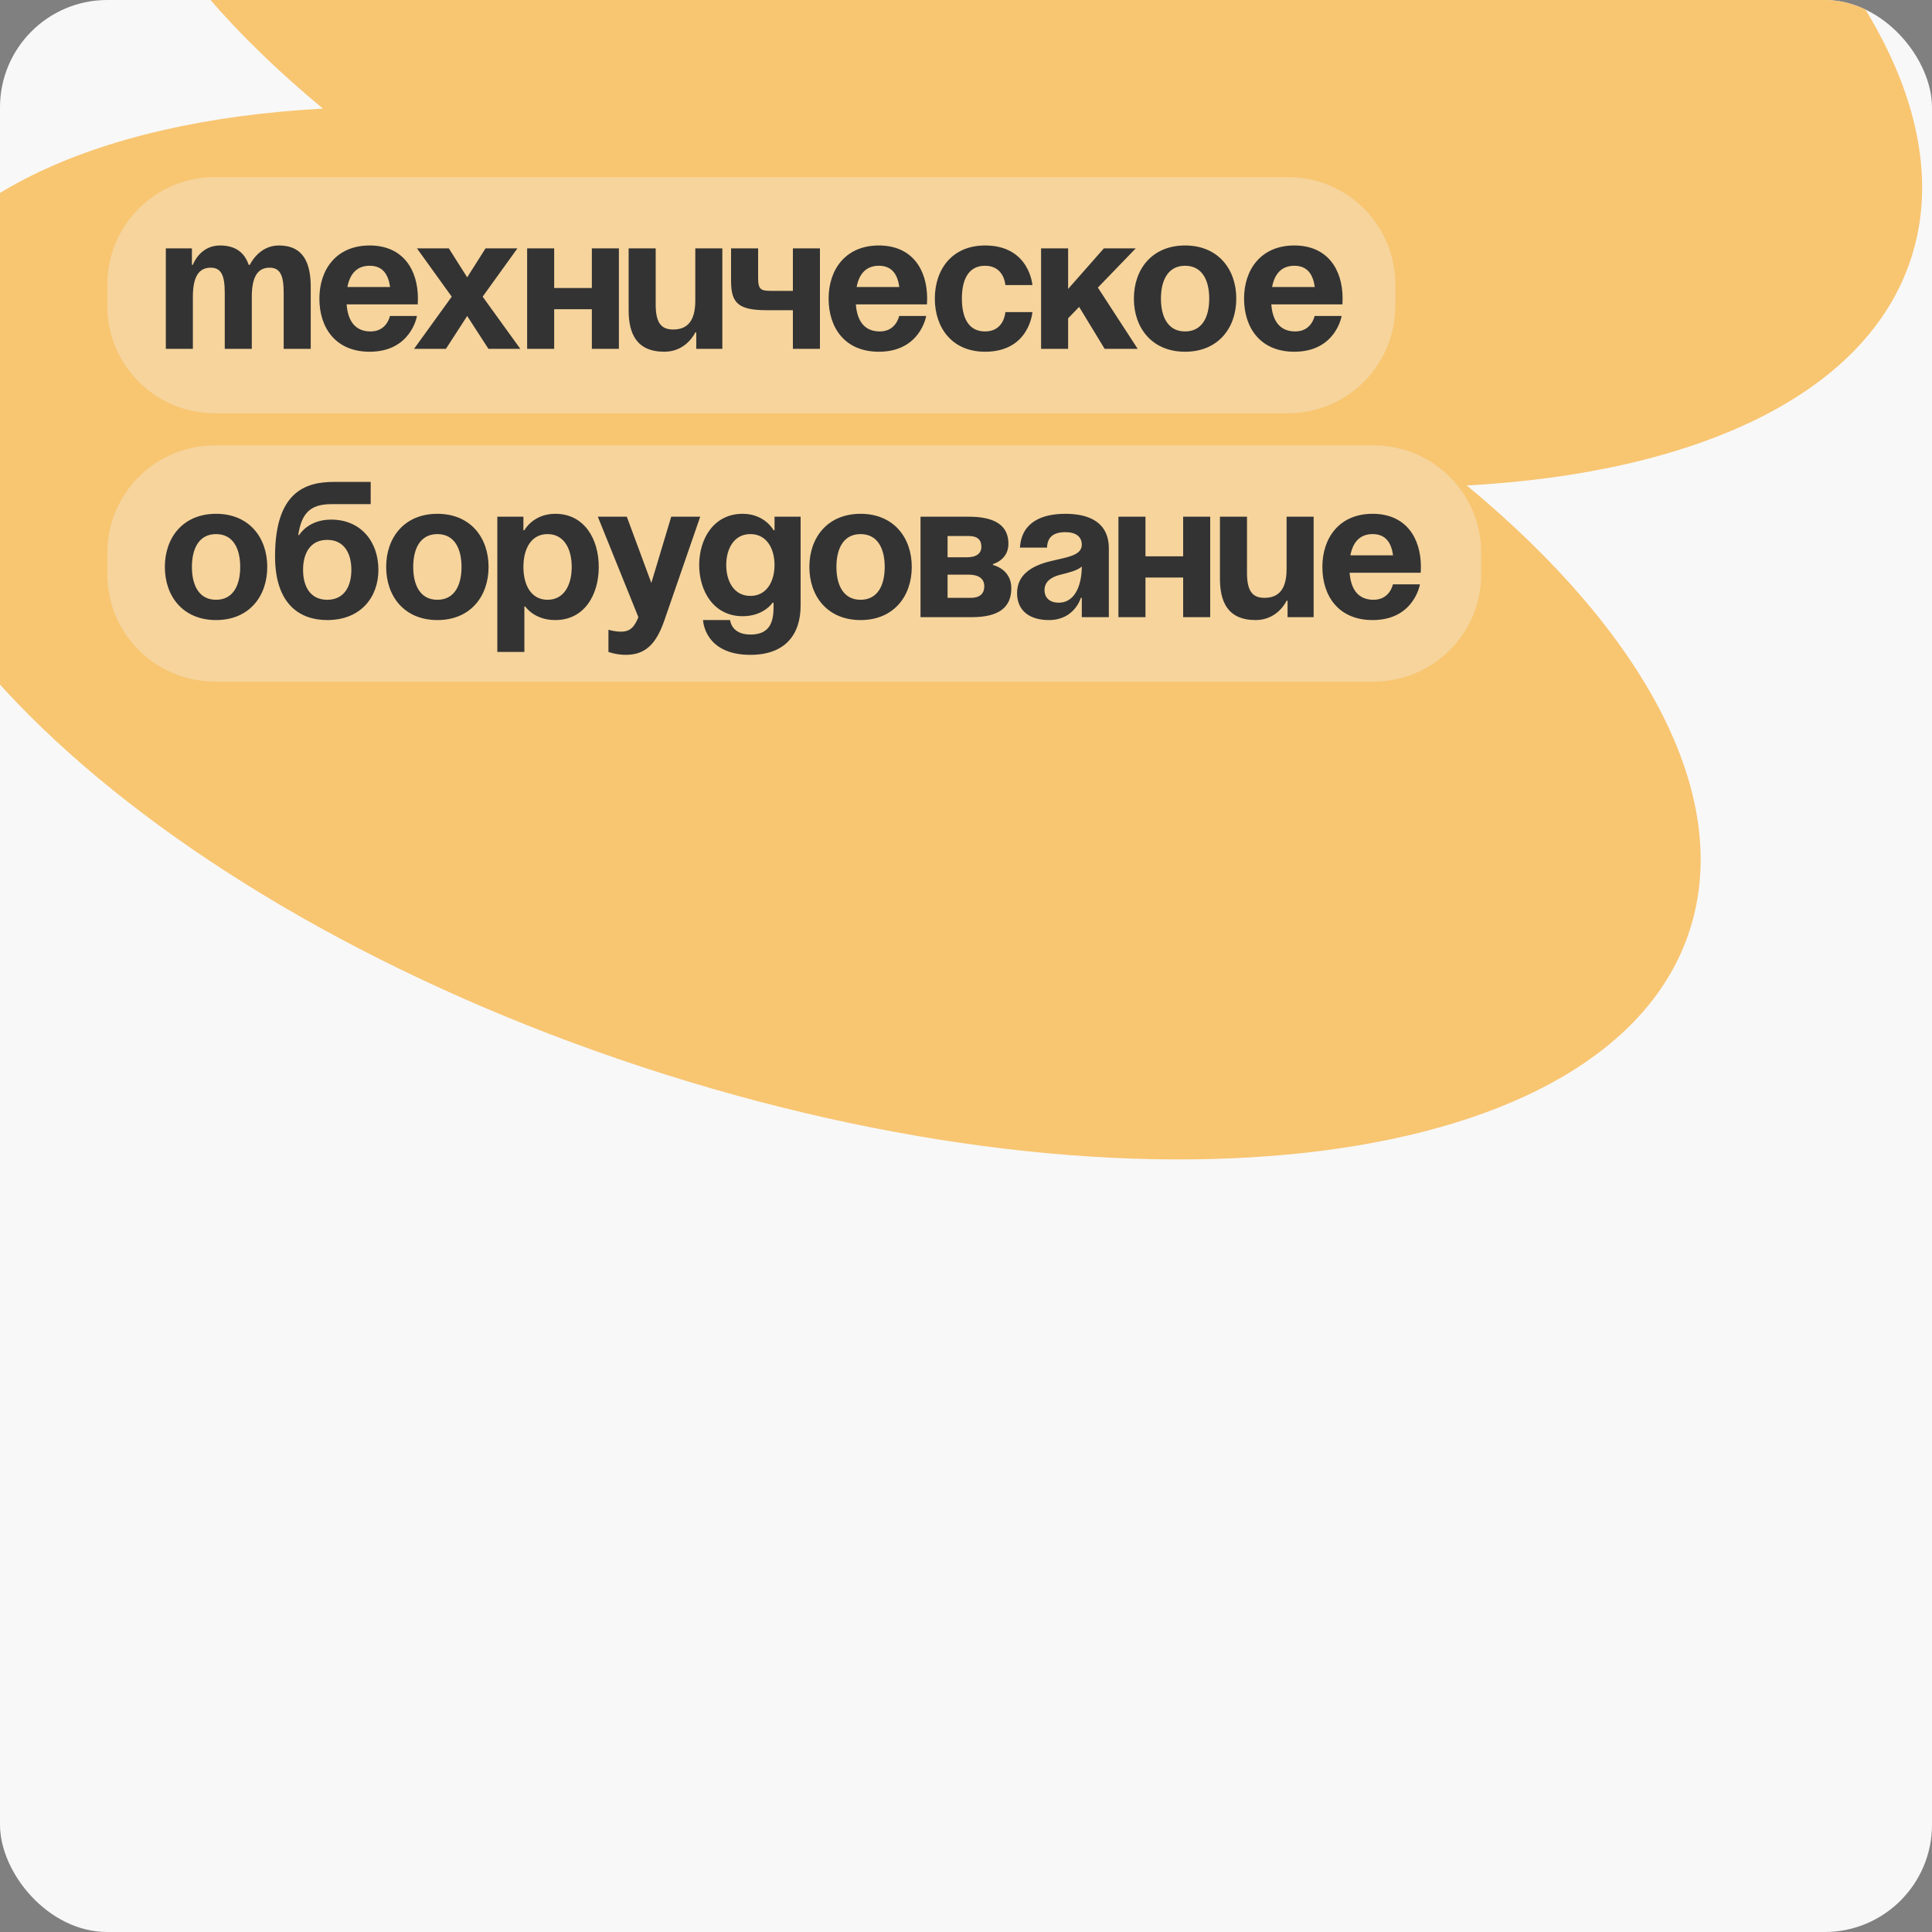 <?xml version="1.0" encoding="UTF-8"?> <svg xmlns="http://www.w3.org/2000/svg" width="360" height="360" viewBox="0 0 360 360" fill="none"><rect x="0" y="0" width="360" height="360" fill="#808080" stroke="none"/><g clip-path="url(#clip0_55_613)"><rect width="360" height="360" rx="20" fill="#F8F8F8"></rect><path d="M273.316 90.464C316.097 88.137 347.728 73.559 356.05 48.3C370.752 3.681 307.155 -57.372 214.001 -88.066C120.847 -118.76 33.414 -107.471 18.712 -62.852C10.389 -37.593 27.158 -7.068 60.177 20.235C17.395 22.562 -14.235 37.14 -22.558 62.398C-37.259 107.017 26.339 168.071 119.491 198.765C212.645 229.459 300.079 218.169 314.781 173.55C323.103 148.292 306.335 117.766 273.316 90.464Z" fill="#F8C571"></path><path data-figma-bg-blur-radius="29.6" d="M240 77H40C28.954 77 20 68.046 20 57V53C20 41.954 28.954 33 40 33H119.552H143.429H199.51L240 33C251.046 33 260 41.954 260 53V57C260 68.046 251.046 77 240 77Z" fill="#F3F3F3" fill-opacity="0.33"></path><path data-figma-bg-blur-radius="29.6" d="M256 127H40C28.954 127 20 118.046 20 107V103C20 91.954 28.954 83 40 83H126.189H151.657H211.478L256 83C267.046 83 276 91.954 276 103V107C276 118.046 267.046 127 256 127Z" fill="#F3F3F3" fill-opacity="0.33"></path><path d="M41.88 65V54.56C41.88 51.32 41.232 49.88 39.252 49.88C37.092 49.88 35.94 51.5 35.94 55.28V65H30.9V46.28H35.76V49.34H35.94C35.94 49.34 37.2 45.74 40.98 45.74C44.004 45.74 45.624 47.18 46.344 49.376L46.38 49.34H46.56C46.56 49.34 48.18 45.74 51.96 45.74C56.64 45.74 57.9 49.16 57.9 53.48V65H52.86V54.56C52.86 51.32 52.212 49.88 50.232 49.88C48.072 49.88 46.92 51.5 46.92 55.28V65H41.88ZM59.513 55.64C59.513 50.168 62.717 45.74 68.873 45.74C75.029 45.74 77.873 50.168 77.873 55.64C77.873 56.072 77.837 56.72 77.837 56.72H64.589C64.805 59.6 66.029 61.76 69.053 61.76C72.113 61.76 72.653 58.88 72.653 58.88H77.693C77.693 58.88 76.613 65.54 68.873 65.54C62.573 65.54 59.513 61.112 59.513 55.64ZM68.873 49.52C66.389 49.52 65.165 51.176 64.733 53.48H72.689C72.365 51.176 71.357 49.52 68.873 49.52ZM83.633 46.28L87.053 51.68L90.473 46.28H96.413L89.933 55.28L96.953 65H91.013L87.053 58.88L83.093 65H77.153L84.173 55.28L77.693 46.28H83.633ZM110.284 65V57.62H103.264V65H98.224V46.28H103.264V53.66H110.284V46.28H115.324V65H110.284ZM134.598 46.28V65H129.738V61.94H129.558C129.558 61.94 127.938 65.54 123.798 65.54C118.578 65.54 117.138 62.12 117.138 57.8V46.28H122.178V56.72C122.178 59.96 123.078 61.4 125.418 61.4C128.118 61.4 129.558 59.78 129.558 56V46.28H134.598ZM152.784 46.28V65H147.744V57.8H142.884C137.664 57.8 136.224 56.54 136.224 52.4V46.28H141.264V51.86C141.264 54.2 141.984 54.2 144.144 54.2H147.744V46.28H152.784ZM154.4 55.64C154.4 50.168 157.604 45.74 163.76 45.74C169.916 45.74 172.76 50.168 172.76 55.64C172.76 56.072 172.724 56.72 172.724 56.72H159.476C159.692 59.6 160.916 61.76 163.94 61.76C167 61.76 167.54 58.88 167.54 58.88H172.58C172.58 58.88 171.5 65.54 163.76 65.54C157.46 65.54 154.4 61.112 154.4 55.64ZM163.76 49.52C161.276 49.52 160.052 51.176 159.62 53.48H167.576C167.252 51.176 166.244 49.52 163.76 49.52ZM174.193 55.64C174.193 50.168 177.433 45.74 183.553 45.74C191.833 45.74 192.373 53.12 192.373 53.12H187.333C187.333 53.12 187.153 49.52 183.553 49.52C180.349 49.52 179.233 52.256 179.233 55.64C179.233 59.024 180.349 61.76 183.553 61.76C187.153 61.76 187.333 58.16 187.333 58.16H192.373C192.373 58.16 191.833 65.54 183.553 65.54C177.433 65.54 174.193 61.112 174.193 55.64ZM193.99 65V46.28H199.03V53.84L205.69 46.28H211.63L204.574 53.588L211.99 65H205.834L201.082 57.188L199.03 59.312V65H193.99ZM216.323 55.64C216.323 59.024 217.619 61.76 220.823 61.76C224.027 61.76 225.323 59.024 225.323 55.64C225.323 52.256 224.027 49.52 220.823 49.52C217.619 49.52 216.323 52.256 216.323 55.64ZM211.283 55.64C211.283 50.168 214.667 45.74 220.823 45.74C226.979 45.74 230.363 50.168 230.363 55.64C230.363 61.112 226.979 65.54 220.823 65.54C214.667 65.54 211.283 61.112 211.283 55.64ZM231.814 55.64C231.814 50.168 235.018 45.74 241.174 45.74C247.33 45.74 250.174 50.168 250.174 55.64C250.174 56.072 250.138 56.72 250.138 56.72H236.89C237.106 59.6 238.33 61.76 241.354 61.76C244.414 61.76 244.954 58.88 244.954 58.88H249.994C249.994 58.88 248.914 65.54 241.174 65.54C234.874 65.54 231.814 61.112 231.814 55.64ZM241.174 49.52C238.69 49.52 237.466 51.176 237.034 53.48H244.99C244.666 51.176 243.658 49.52 241.174 49.52ZM35.76 105.64C35.76 109.024 37.056 111.76 40.26 111.76C43.464 111.76 44.76 109.024 44.76 105.64C44.76 102.256 43.464 99.52 40.26 99.52C37.056 99.52 35.76 102.256 35.76 105.64ZM30.72 105.64C30.72 100.168 34.104 95.74 40.26 95.74C46.416 95.74 49.8 100.168 49.8 105.64C49.8 111.112 46.416 115.54 40.26 115.54C34.104 115.54 30.72 111.112 30.72 105.64ZM56.471 106.18C56.471 109.204 57.767 111.76 60.971 111.76C64.175 111.76 65.471 109.204 65.471 106.18C65.471 103.156 64.175 100.6 60.971 100.6C57.767 100.6 56.471 103.156 56.471 106.18ZM60.971 115.54C55.931 115.54 51.251 112.66 51.251 103.66C51.251 91.6 56.975 89.8 62.195 89.8H69.071V93.94H61.763C57.695 93.94 56.183 95.74 55.571 99.7H55.751C55.751 99.7 57.371 96.82 61.691 96.82C67.271 96.82 70.511 100.96 70.511 106.18C70.511 111.22 67.271 115.54 60.971 115.54ZM76.998 105.64C76.998 109.024 78.294 111.76 81.498 111.76C84.702 111.76 85.998 109.024 85.998 105.64C85.998 102.256 84.702 99.52 81.498 99.52C78.294 99.52 76.998 102.256 76.998 105.64ZM71.958 105.64C71.958 100.168 75.342 95.74 81.498 95.74C87.654 95.74 91.038 100.168 91.038 105.64C91.038 111.112 87.654 115.54 81.498 115.54C75.342 115.54 71.958 111.112 71.958 105.64ZM92.669 121.48V96.28H97.529V98.8H97.71C97.71 98.8 99.329 95.74 103.47 95.74C108.87 95.74 111.57 100.42 111.57 105.64C111.57 110.86 108.87 115.54 103.47 115.54C99.51 115.54 97.889 113.02 97.889 113.02H97.71V121.48H92.669ZM97.529 105.64C97.529 109.024 98.969 111.76 102.03 111.76C105.09 111.76 106.53 109.024 106.53 105.64C106.53 102.256 105.09 99.52 102.03 99.52C98.969 99.52 97.529 102.256 97.529 105.64ZM130.475 96.28L123.815 115.54C122.339 119.824 120.395 122.02 116.615 122.02C114.815 122.02 113.375 121.48 113.375 121.48V117.34C113.375 117.34 114.455 117.7 115.715 117.7C117.515 117.7 118.235 116.728 118.955 115L111.395 96.28H116.795L121.367 108.628L125.075 96.28H130.475ZM149.183 96.28V112.84C149.183 118.24 146.303 122.02 139.823 122.02C131.183 122.02 131.003 115.54 131.003 115.54H136.043C136.043 115.54 136.223 118.24 139.823 118.24C143.027 118.24 144.143 116.44 144.143 113.2V112.3H143.963C143.963 112.3 142.343 114.82 138.383 114.82C132.983 114.82 130.283 110.14 130.283 105.28C130.283 100.42 132.983 95.74 138.383 95.74C142.523 95.74 144.143 98.8 144.143 98.8H144.323V96.28H149.183ZM144.323 105.28C144.323 102.256 142.883 99.52 139.823 99.52C136.763 99.52 135.323 102.256 135.323 105.28C135.323 108.304 136.763 111.04 139.823 111.04C142.883 111.04 144.323 108.304 144.323 105.28ZM155.854 105.64C155.854 109.024 157.15 111.76 160.354 111.76C163.558 111.76 164.854 109.024 164.854 105.64C164.854 102.256 163.558 99.52 160.354 99.52C157.15 99.52 155.854 102.256 155.854 105.64ZM150.814 105.64C150.814 100.168 154.198 95.74 160.354 95.74C166.51 95.74 169.894 100.168 169.894 105.64C169.894 111.112 166.51 115.54 160.354 115.54C154.198 115.54 150.814 111.112 150.814 105.64ZM171.525 115V96.28H180.525C185.385 96.28 187.905 97.9 187.905 101.32C187.905 104.38 185.025 105.1 185.025 105.1V105.28C185.025 105.28 188.445 106 188.445 109.6C188.445 113.2 186.105 115 181.065 115H171.525ZM180.525 107.08H176.565V111.4H180.885C182.505 111.4 183.405 110.68 183.405 109.24C183.405 107.8 182.325 107.08 180.525 107.08ZM176.565 103.84H180.165C181.965 103.84 182.865 103.12 182.865 101.86C182.865 100.6 182.145 99.88 180.525 99.88H176.565V103.84ZM195.097 102.04H190.057C190.345 97.252 194.197 95.74 198.517 95.74C203.017 95.74 206.617 97.36 206.617 102.22V115H201.577V111.4H201.397C201.397 111.4 200.245 115.54 195.457 115.54C192.037 115.54 189.517 113.956 189.517 110.5C189.517 107.008 192.397 105.424 195.493 104.632C198.625 103.84 201.577 103.588 201.577 101.5C201.577 100.024 200.497 99.16 198.517 99.16C196.357 99.16 195.169 100.024 195.097 102.04ZM201.577 105.568C200.749 106.324 199.057 106.72 197.617 107.08C195.997 107.476 194.629 108.304 194.629 109.96C194.629 111.4 195.637 112.3 197.257 112.3C200.677 112.3 201.577 108.34 201.577 105.568ZM220.464 115V107.62H213.444V115H208.404V96.28H213.444V103.66H220.464V96.28H225.504V115H220.464ZM244.778 96.28V115H239.918V111.94H239.738C239.738 111.94 238.118 115.54 233.978 115.54C228.758 115.54 227.318 112.12 227.318 107.8V96.28H232.358V106.72C232.358 109.96 233.258 111.4 235.598 111.4C238.298 111.4 239.738 109.78 239.738 106V96.28H244.778ZM246.404 105.64C246.404 100.168 249.608 95.74 255.764 95.74C261.92 95.74 264.764 100.168 264.764 105.64C264.764 106.072 264.728 106.72 264.728 106.72H251.48C251.696 109.6 252.92 111.76 255.944 111.76C259.004 111.76 259.544 108.88 259.544 108.88H264.584C264.584 108.88 263.504 115.54 255.764 115.54C249.464 115.54 246.404 111.112 246.404 105.64ZM255.764 99.52C253.28 99.52 252.056 101.176 251.624 103.48H259.58C259.256 101.176 258.248 99.52 255.764 99.52Z" fill="#333333"></path></g><defs><clipPath id="bgblur_1_55_613_clip_path" transform="translate(9.6 -3.4)"><path d="M240 77H40C28.954 77 20 68.046 20 57V53C20 41.954 28.954 33 40 33H119.552H143.429H199.51L240 33C251.046 33 260 41.954 260 53V57C260 68.046 251.046 77 240 77Z"></path></clipPath><clipPath id="bgblur_2_55_613_clip_path" transform="translate(9.6 -53.4)"><path d="M256 127H40C28.954 127 20 118.046 20 107V103C20 91.954 28.954 83 40 83H126.189H151.657H211.478L256 83C267.046 83 276 91.954 276 103V107C276 118.046 267.046 127 256 127Z"></path></clipPath><clipPath id="clip0_55_613"><rect width="360" height="360" rx="20" fill="white"></rect></clipPath></defs></svg> 